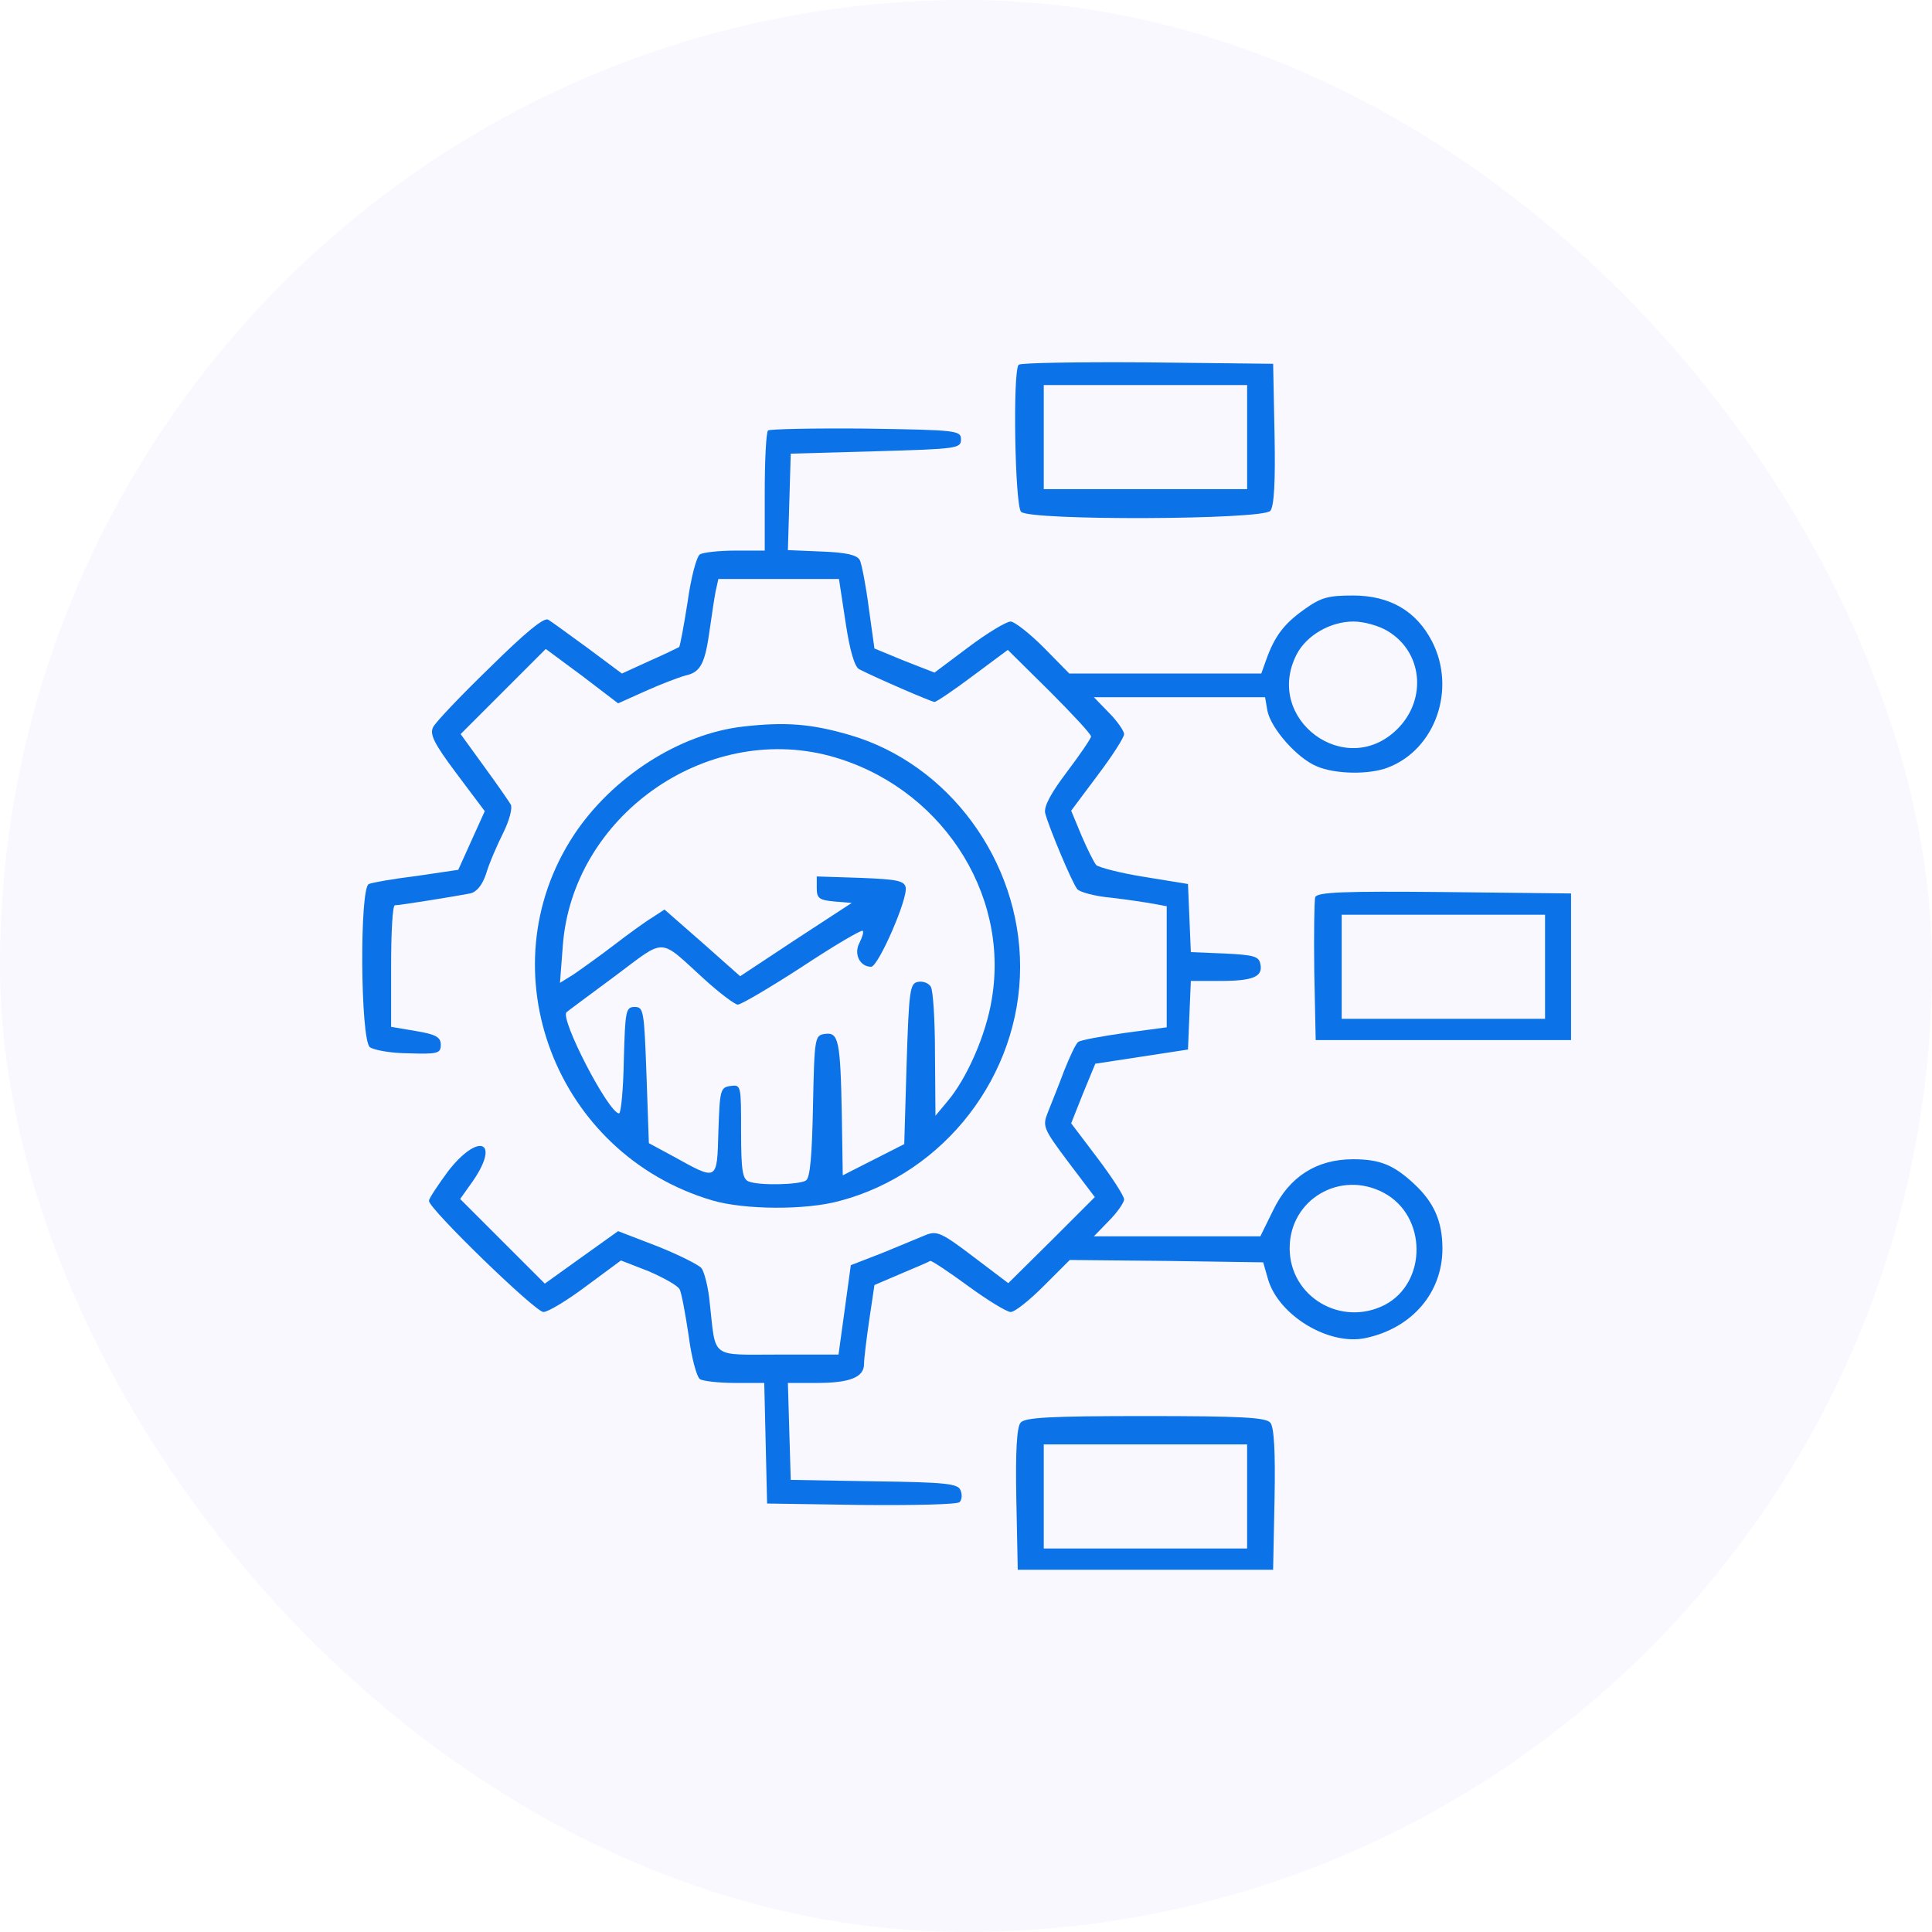 <?xml version="1.0" encoding="UTF-8"?> <svg xmlns="http://www.w3.org/2000/svg" width="80" height="80" viewBox="0 0 80 80" fill="none"><rect width="80" height="80" rx="40" fill="#E1E0FE" fill-opacity="0.2"></rect><path d="M42.182 15.103C41.928 15.338 42.025 20.939 42.28 21.193C42.652 21.565 52.287 21.526 52.6 21.154C52.757 20.978 52.816 19.959 52.776 17.982L52.718 15.064L47.509 15.005C44.65 14.985 42.26 15.024 42.182 15.103ZM51.641 18.099V20.253H47.43H43.22V18.099V15.945H47.43H51.641V18.099Z" fill="#0C72E8"></path><path d="M31.803 17.825C31.724 17.903 31.666 19.059 31.666 20.39V22.799H30.451C29.766 22.799 29.1 22.877 28.983 22.956C28.846 23.034 28.611 23.915 28.474 24.914C28.317 25.913 28.16 26.755 28.121 26.794C28.082 26.813 27.534 27.088 26.907 27.362L25.752 27.89L24.361 26.853C23.578 26.285 22.834 25.736 22.697 25.658C22.52 25.56 21.757 26.187 20.288 27.636C19.093 28.791 18.036 29.907 17.938 30.103C17.782 30.397 17.958 30.769 18.898 32.023L20.073 33.589L19.524 34.803L18.976 36.017L17.253 36.272C16.293 36.389 15.392 36.546 15.275 36.605C14.883 36.742 14.922 43.028 15.314 43.361C15.471 43.478 16.195 43.615 16.92 43.615C18.134 43.655 18.252 43.615 18.252 43.263C18.252 42.95 18.056 42.832 17.233 42.695L16.195 42.519V40.012C16.195 38.622 16.254 37.486 16.352 37.486C16.567 37.486 18.976 37.094 19.466 36.996C19.74 36.938 19.975 36.644 20.131 36.174C20.249 35.763 20.582 34.999 20.836 34.49C21.091 33.981 21.228 33.452 21.15 33.315C21.071 33.178 20.582 32.473 20.053 31.748L19.074 30.397L20.836 28.635L22.599 26.872L24.107 27.988L25.595 29.124L26.731 28.615C27.338 28.341 28.102 28.047 28.395 27.969C29.022 27.832 29.198 27.46 29.394 26.03C29.472 25.482 29.57 24.816 29.629 24.503L29.747 23.974H32.233H34.74L35.014 25.776C35.191 26.951 35.386 27.616 35.582 27.714C36.268 28.067 38.578 29.066 38.696 29.066C38.774 29.066 39.499 28.576 40.282 27.988L41.731 26.911L43.454 28.615C44.394 29.555 45.178 30.397 45.178 30.495C45.178 30.573 44.727 31.239 44.179 31.964C43.513 32.845 43.219 33.393 43.278 33.667C43.415 34.216 44.394 36.566 44.61 36.82C44.708 36.938 45.334 37.114 46.02 37.173C46.686 37.251 47.469 37.369 47.782 37.427L48.311 37.525V40.032V42.538L46.568 42.773C45.608 42.91 44.747 43.067 44.649 43.145C44.551 43.204 44.297 43.753 44.062 44.34C43.846 44.928 43.533 45.691 43.396 46.044C43.161 46.631 43.18 46.71 44.238 48.12L45.334 49.569L43.552 51.351L41.751 53.133L40.302 52.036C38.99 51.037 38.794 50.959 38.343 51.135C38.069 51.253 37.247 51.586 36.542 51.88L35.23 52.389L34.975 54.249L34.721 56.09H32.233C29.394 56.09 29.649 56.286 29.394 53.994C29.335 53.309 29.159 52.643 29.041 52.506C28.924 52.369 28.102 51.958 27.22 51.605L25.595 50.979L24.087 52.056L22.56 53.152L20.817 51.41L19.054 49.647L19.583 48.903C20.738 47.219 19.799 46.886 18.545 48.511C18.114 49.099 17.762 49.627 17.762 49.725C17.762 50.058 22.168 54.327 22.501 54.327C22.697 54.327 23.5 53.838 24.283 53.25L25.712 52.193L26.868 52.643C27.494 52.917 28.062 53.231 28.141 53.387C28.219 53.524 28.376 54.386 28.513 55.287C28.63 56.207 28.846 57.01 28.983 57.108C29.1 57.186 29.766 57.265 30.432 57.265H31.646L31.705 59.752L31.764 62.258L35.66 62.317C37.815 62.337 39.636 62.297 39.734 62.2C39.832 62.102 39.851 61.886 39.773 61.71C39.675 61.436 39.185 61.377 36.209 61.338L32.743 61.279L32.684 59.282L32.625 57.265H33.82C35.191 57.265 35.778 57.03 35.778 56.481C35.778 56.266 35.876 55.463 35.993 54.66L36.209 53.211L37.305 52.741C37.913 52.486 38.461 52.252 38.52 52.212C38.578 52.193 39.283 52.663 40.086 53.25C40.889 53.838 41.692 54.327 41.849 54.327C42.025 54.327 42.632 53.838 43.219 53.25L44.297 52.173L48.291 52.212L52.306 52.271L52.502 52.956C52.932 54.464 55.028 55.737 56.555 55.404C58.474 54.993 59.728 53.524 59.728 51.703C59.728 50.567 59.375 49.784 58.553 49.02C57.711 48.237 57.143 48.002 56.026 48.002C54.519 48.002 53.383 48.727 52.717 50.117L52.188 51.194H48.742H45.295L45.922 50.548C46.274 50.195 46.548 49.784 46.548 49.667C46.548 49.529 46.059 48.766 45.452 47.963L44.355 46.514L44.845 45.28L45.354 44.046L47.273 43.753L49.192 43.459L49.251 42.029L49.31 40.619H50.524C51.895 40.619 52.306 40.443 52.188 39.914C52.13 39.601 51.914 39.542 50.72 39.483L49.31 39.425L49.251 38.015L49.192 36.605L47.391 36.311C46.392 36.154 45.511 35.919 45.393 35.822C45.295 35.704 45.021 35.156 44.786 34.607L44.355 33.569L45.452 32.101C46.059 31.298 46.548 30.534 46.548 30.397C46.548 30.28 46.274 29.868 45.922 29.516L45.295 28.87H48.84H52.384L52.482 29.438C52.639 30.182 53.716 31.396 54.519 31.729C55.282 32.062 56.692 32.081 57.456 31.788C59.434 31.043 60.315 28.537 59.297 26.559C58.651 25.305 57.554 24.659 56.026 24.659C54.989 24.659 54.695 24.738 53.99 25.247C53.167 25.834 52.776 26.343 52.423 27.342L52.227 27.89H48.252H44.277L43.219 26.813C42.632 26.226 42.005 25.736 41.849 25.736C41.672 25.736 40.889 26.206 40.106 26.794L38.696 27.851L37.443 27.362L36.209 26.853L35.974 25.169C35.856 24.248 35.68 23.347 35.602 23.191C35.484 22.975 35.034 22.877 34.035 22.838L32.625 22.779L32.684 20.782L32.743 18.785L36.268 18.686C39.636 18.589 39.792 18.569 39.792 18.197C39.792 17.825 39.636 17.805 35.856 17.747C33.702 17.727 31.881 17.766 31.803 17.825ZM57.456 26.128C58.905 26.99 59.101 28.948 57.867 30.182C55.733 32.316 52.306 29.77 53.696 27.088C54.107 26.304 55.087 25.736 56.046 25.736C56.477 25.736 57.104 25.913 57.456 26.128ZM57.299 49.392C59.101 50.352 59.101 53.113 57.339 54.034C55.537 54.954 53.402 53.701 53.402 51.684C53.402 49.667 55.498 48.433 57.299 49.392Z" fill="#0C72E8"></path><path d="M30.785 30.084C28.141 30.378 25.341 32.179 23.755 34.588C20.093 40.169 22.991 47.787 29.492 49.706C30.824 50.097 33.37 50.117 34.78 49.725C39.127 48.57 42.241 44.516 42.241 40.032C42.241 35.645 39.284 31.631 35.191 30.436C33.585 29.966 32.508 29.888 30.785 30.084ZM34.349 31.298C38.873 32.512 41.83 36.918 41.066 41.383C40.831 42.852 40.028 44.673 39.225 45.613L38.736 46.2L38.716 43.655C38.716 42.245 38.638 40.991 38.54 40.854C38.442 40.698 38.207 40.619 38.011 40.658C37.678 40.717 37.639 40.991 37.541 44.046L37.443 47.375L36.17 48.022L34.897 48.668L34.858 46.161C34.799 43.048 34.721 42.734 34.153 42.813C33.742 42.871 33.722 42.95 33.664 45.809C33.624 47.845 33.546 48.785 33.37 48.883C33.096 49.06 31.431 49.099 31 48.922C30.746 48.825 30.687 48.453 30.687 46.847C30.687 44.947 30.687 44.908 30.256 44.967C29.825 45.026 29.806 45.123 29.747 46.847C29.688 48.942 29.727 48.903 27.848 47.865L26.868 47.336L26.77 44.516C26.673 41.853 26.653 41.696 26.281 41.696C25.909 41.696 25.889 41.853 25.831 43.89C25.811 45.104 25.713 46.103 25.635 46.103C25.204 46.103 23.167 42.166 23.461 41.912C23.5 41.873 24.401 41.207 25.458 40.423C27.613 38.818 27.241 38.798 29.179 40.561C29.806 41.129 30.433 41.599 30.55 41.599C30.687 41.599 31.882 40.894 33.213 40.032C34.545 39.151 35.681 38.485 35.72 38.544C35.779 38.583 35.7 38.818 35.583 39.053C35.348 39.503 35.602 40.032 36.072 40.032C36.366 40.032 37.6 37.212 37.502 36.742C37.443 36.468 37.13 36.409 35.622 36.35L33.82 36.292V36.781C33.82 37.192 33.918 37.271 34.545 37.329L35.269 37.388L32.959 38.896L30.648 40.423L29.081 39.033L27.515 37.662L27.006 37.995C26.712 38.172 25.987 38.7 25.4 39.151C24.812 39.601 24.068 40.13 23.755 40.345L23.187 40.698L23.304 39.17C23.696 33.824 29.179 29.927 34.349 31.298Z" fill="#0C72E8"></path><path d="M54.46 37.153C54.421 37.29 54.401 38.681 54.421 40.228L54.48 43.067H59.767H65.054V40.032V36.996L59.806 36.938C55.635 36.898 54.538 36.938 54.46 37.153ZM63.977 40.032V42.186H59.767H55.557V40.032V37.878H59.767H63.977V40.032Z" fill="#0C72E8"></path><path d="M42.26 58.91C42.104 59.086 42.045 60.104 42.084 62.082L42.143 65H47.43H52.717L52.776 62.082C52.815 60.104 52.757 59.086 52.6 58.91C52.424 58.694 51.405 58.636 47.43 58.636C43.455 58.636 42.437 58.694 42.26 58.91ZM51.64 61.965V64.119H47.43H43.22V61.965V59.81H47.43H51.64V61.965Z" fill="#0C72E8"></path></svg> 